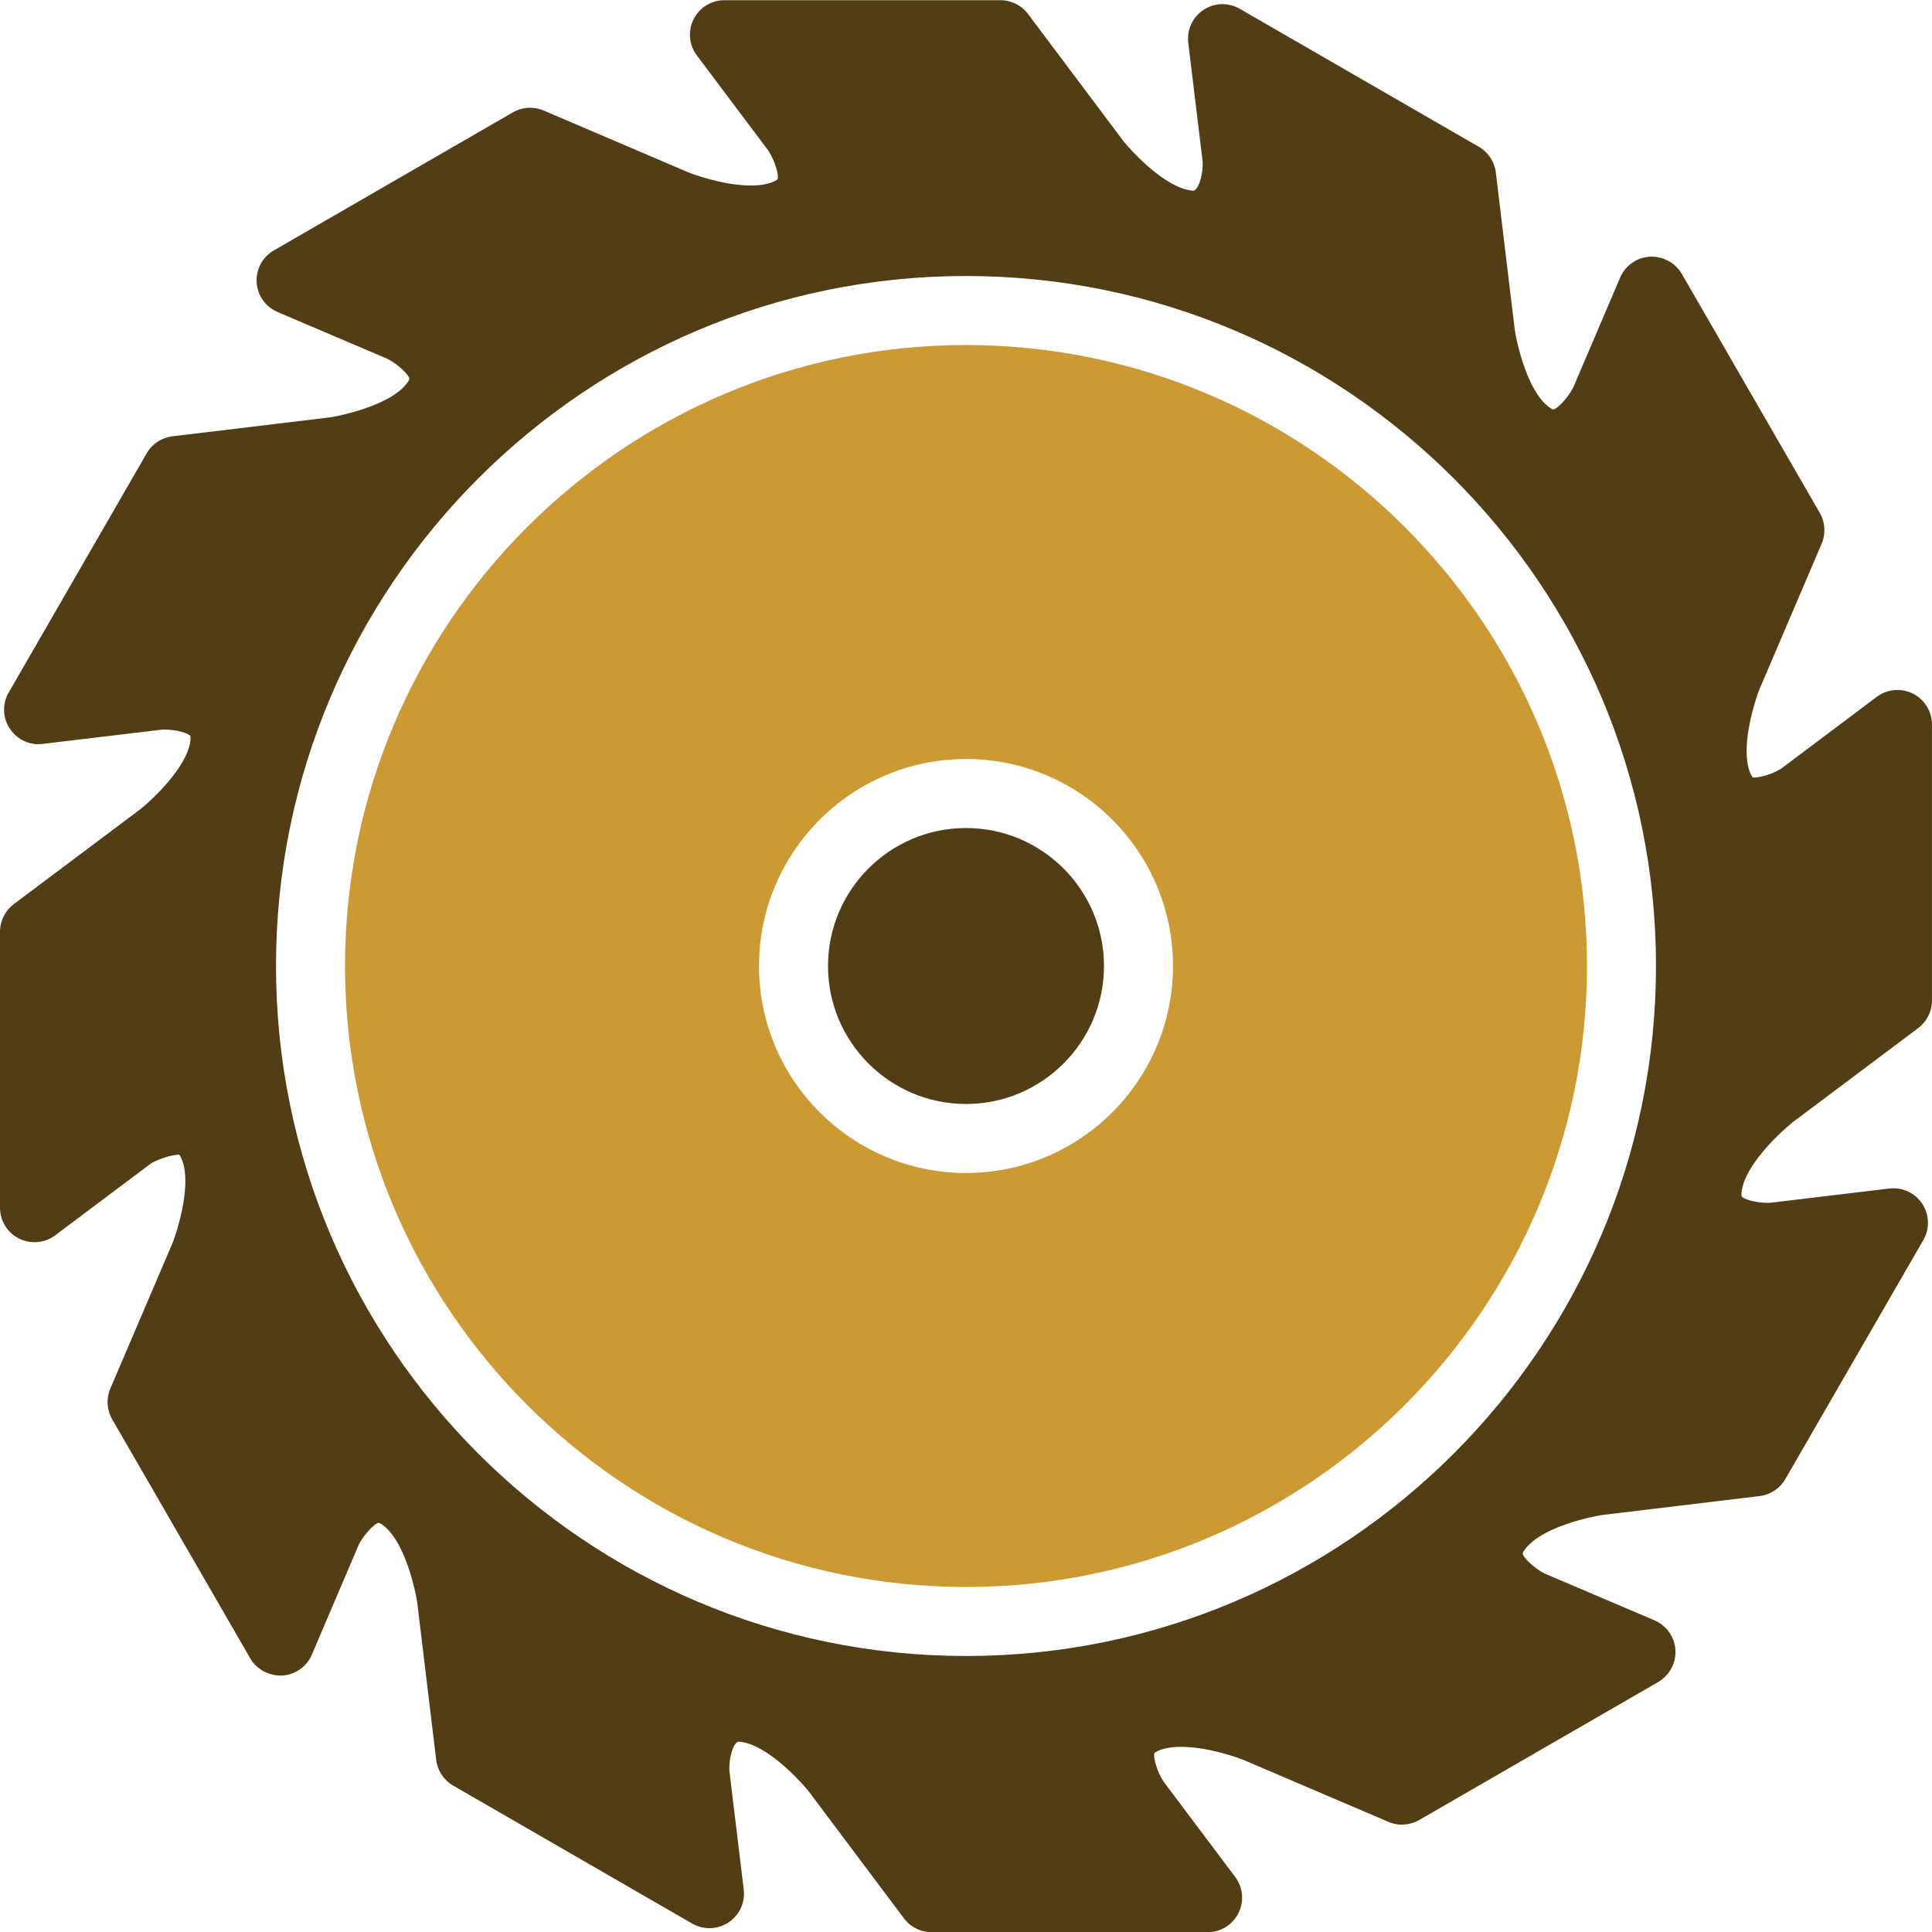<?xml version="1.0" encoding="UTF-8"?>
<!DOCTYPE svg PUBLIC "-//W3C//DTD SVG 1.1//EN" "http://www.w3.org/Graphics/SVG/1.1/DTD/svg11.dtd">
<!-- Creator: CorelDRAW -->
<svg xmlns="http://www.w3.org/2000/svg" xml:space="preserve" width="0.5in" height="0.5in" version="1.1" style="shape-rendering:geometricPrecision; text-rendering:geometricPrecision; image-rendering:optimizeQuality; fill-rule:evenodd; clip-rule:evenodd"
viewBox="0 0 500 500"
 xmlns:xlink="http://www.w3.org/1999/xlink"
 xmlns:xodm="http://www.corel.com/coreldraw/odm/2003">
 <defs>
  <style type="text/css">
   <![CDATA[
    .fil0 {fill:#523D14}
    .fil1 {fill:#CC9933}
   ]]>
  </style>
 </defs>
 <g id="Layer_x0020_1">
  <g>
   <path id="Fill-68" class="fil0" d="M250 428.57c-98.46,0 -178.57,-80.11 -178.57,-178.57 0,-98.46 80.11,-178.57 178.57,-178.57 98.46,0 178.57,80.11 178.57,178.57 0,98.46 -80.11,178.57 -178.57,178.57l0 0zm213.61 -137.89l32.81 -24.61c2.25,-1.69 3.57,-4.34 3.57,-7.14l0 -71.43c0,-3.39 -1.91,-6.48 -4.94,-8 -3.04,-1.5 -6.65,-1.18 -9.35,0.85l-24.7 18.55c-1.22,0.79 -4.34,2.29 -7.35,2.34 -0.17,-0.12 -0.74,-0.89 -1.19,-2.77 -1.61,-6.51 1.66,-17.05 2.87,-20.06l16.11 -37.7c1.1,-2.58 0.92,-5.54 -0.48,-7.97l-35.72 -61.87c-1.69,-2.93 -4.98,-4.61 -8.27,-4.44 -3.38,0.2 -6.35,2.29 -7.68,5.41l-12.13 28.42c-1.44,2.82 -4.16,5.6 -5.19,5.71 -0.2,-0.03 -1.08,-0.41 -2.41,-1.79 -4.66,-4.86 -7.08,-15.61 -7.54,-18.81l-4.9 -40.72c-0.34,-2.78 -1.96,-5.27 -4.4,-6.66l-61.87 -35.71c-2.94,-1.7 -6.57,-1.6 -9.37,0.27 -2.83,1.87 -4.36,5.16 -3.96,8.52l3.72 30.74c0.16,2.74 -0.75,6.8 -2.25,7.54 -0.44,0 -1.2,-0.06 -2.39,-0.41 -6.44,-1.87 -13.94,-9.98 -15.94,-12.52l-24.61 -32.8c-1.69,-2.25 -4.34,-3.57 -7.14,-3.57l-71.43 0c-3.38,0 -6.47,1.91 -7.99,4.94 -1.51,3.02 -1.18,6.64 0.85,9.35l18.55 24.71c1.71,2.65 2.75,6.39 2.34,7.33 -0.13,0.18 -0.9,0.74 -2.77,1.2 -1.15,0.29 -2.53,0.43 -4.09,0.43 -7.59,0 -15.97,-3.3 -15.98,-3.3l-37.7 -16.11c-2.57,-1.09 -5.52,-0.92 -7.97,0.49l-61.85 35.72c-2.93,1.68 -4.65,4.88 -4.45,8.26 0.2,3.38 2.3,6.35 5.41,7.68l28.46 12.13c2.48,1.23 5.54,4.05 5.66,5.18 -0.03,0.2 -0.41,1.08 -1.8,2.42 -4.83,4.64 -15.61,7.07 -18.8,7.54l-40.72 4.9c-2.78,0.34 -5.27,1.96 -6.67,4.4l-35.97 62.36c-1.46,2.94 -1.2,6.44 0.7,9.12 1.9,2.67 5.03,4.15 8.35,3.72l31.13 -3.72c3.91,0 6.65,1.07 7.08,1.65 0.08,0.19 0.19,1.13 -0.35,2.99 -1.87,6.44 -9.97,13.94 -12.52,15.94l-32.81 24.61c-2.25,1.69 -3.57,4.34 -3.57,7.14l0 71.43c0,3.38 1.91,6.47 4.94,7.99 3.02,1.49 6.64,1.18 9.35,-0.85l24.76 -18.58c0.92,-0.6 4.39,-2.16 7.3,-2.31 0.16,0.13 0.73,0.9 1.19,2.77 1.61,6.52 -1.67,17.06 -2.87,20.07l-16.11 37.7c-1.1,2.58 -0.92,5.54 0.48,7.97l35.72 61.85c1.69,2.93 4.94,4.59 8.27,4.46 3.37,-0.2 6.35,-2.3 7.68,-5.41l12.14 -28.46c1.23,-2.47 4.06,-5.54 5.18,-5.66 0.19,0.03 1.08,0.41 2.41,1.81 4.65,4.83 7.08,15.61 7.54,18.8l4.9 40.72c0.34,2.78 1.96,5.27 4.4,6.68l61.87 35.72c2.92,1.66 6.56,1.56 9.37,-0.29 2.83,-1.87 4.36,-5.16 3.96,-8.52l-3.71 -30.68c-0.15,-3.15 0.8,-6.92 2.24,-7.6 0.44,0 1.2,0.06 2.39,0.41 6.44,1.87 13.94,9.97 15.94,12.52l24.61 32.81c1.69,2.25 4.34,3.57 7.14,3.57l71.44 0c3.39,0 6.47,-1.91 7.98,-4.94 1.51,-3.02 1.19,-6.64 -0.84,-9.35l-18.59 -24.75c-1.52,-2.31 -2.76,-6.28 -2.3,-7.31 0.12,-0.17 0.89,-0.74 2.76,-1.19 1.16,-0.29 2.55,-0.43 4.11,-0.43 7.59,0 15.95,3.3 15.96,3.3l37.7 16.11c2.58,1.11 5.52,0.93 7.97,-0.47l61.85 -35.71c1.51,-0.89 2.74,-2.2 3.53,-3.75 1.11,-2.2 1.26,-4.77 0.41,-7.08 -0.86,-2.31 -2.62,-4.18 -4.89,-5.14l-28.47 -12.13c-2.47,-1.23 -5.54,-4.06 -5.65,-5.17 0.03,-0.2 0.41,-1.08 1.8,-2.42 4.84,-4.66 15.6,-7.08 18.8,-7.54l40.72 -4.9c2.78,-0.34 5.27,-1.96 6.67,-4.41l35.71 -61.85c1.69,-2.93 1.58,-6.56 -0.28,-9.37 -1.86,-2.81 -5.08,-4.35 -8.52,-3.96l-31.13 3.72c-3.91,0 -6.65,-1.07 -7.08,-1.65 -0.08,-0.19 -0.19,-1.13 0.35,-2.99 1.87,-6.45 9.97,-13.94 12.52,-15.94z"/>
  </g>
  <g>
   <path id="Fill-69" class="fil1" d="M250 303.57c-29.54,0 -53.57,-24.03 -53.57,-53.57 0,-29.54 24.03,-53.57 53.57,-53.57 29.54,0 53.57,24.03 53.57,53.57 0,29.54 -24.03,53.57 -53.57,53.57l0 0zm0 -214.28c-88.61,0 -160.71,72.1 -160.71,160.71 0,88.61 72.1,160.71 160.71,160.71 88.61,0 160.71,-72.1 160.71,-160.71 0,-88.61 -72.1,-160.71 -160.71,-160.71z"/>
  </g>
  <path id="Fill-70" class="fil0" d="M250 214.29c-19.7,0 -35.71,16.02 -35.71,35.71 0,19.7 16.02,35.71 35.71,35.71 19.7,0 35.71,-16.02 35.71,-35.71 0,-19.7 -16.02,-35.71 -35.71,-35.71z"/>
 </g>
</svg>